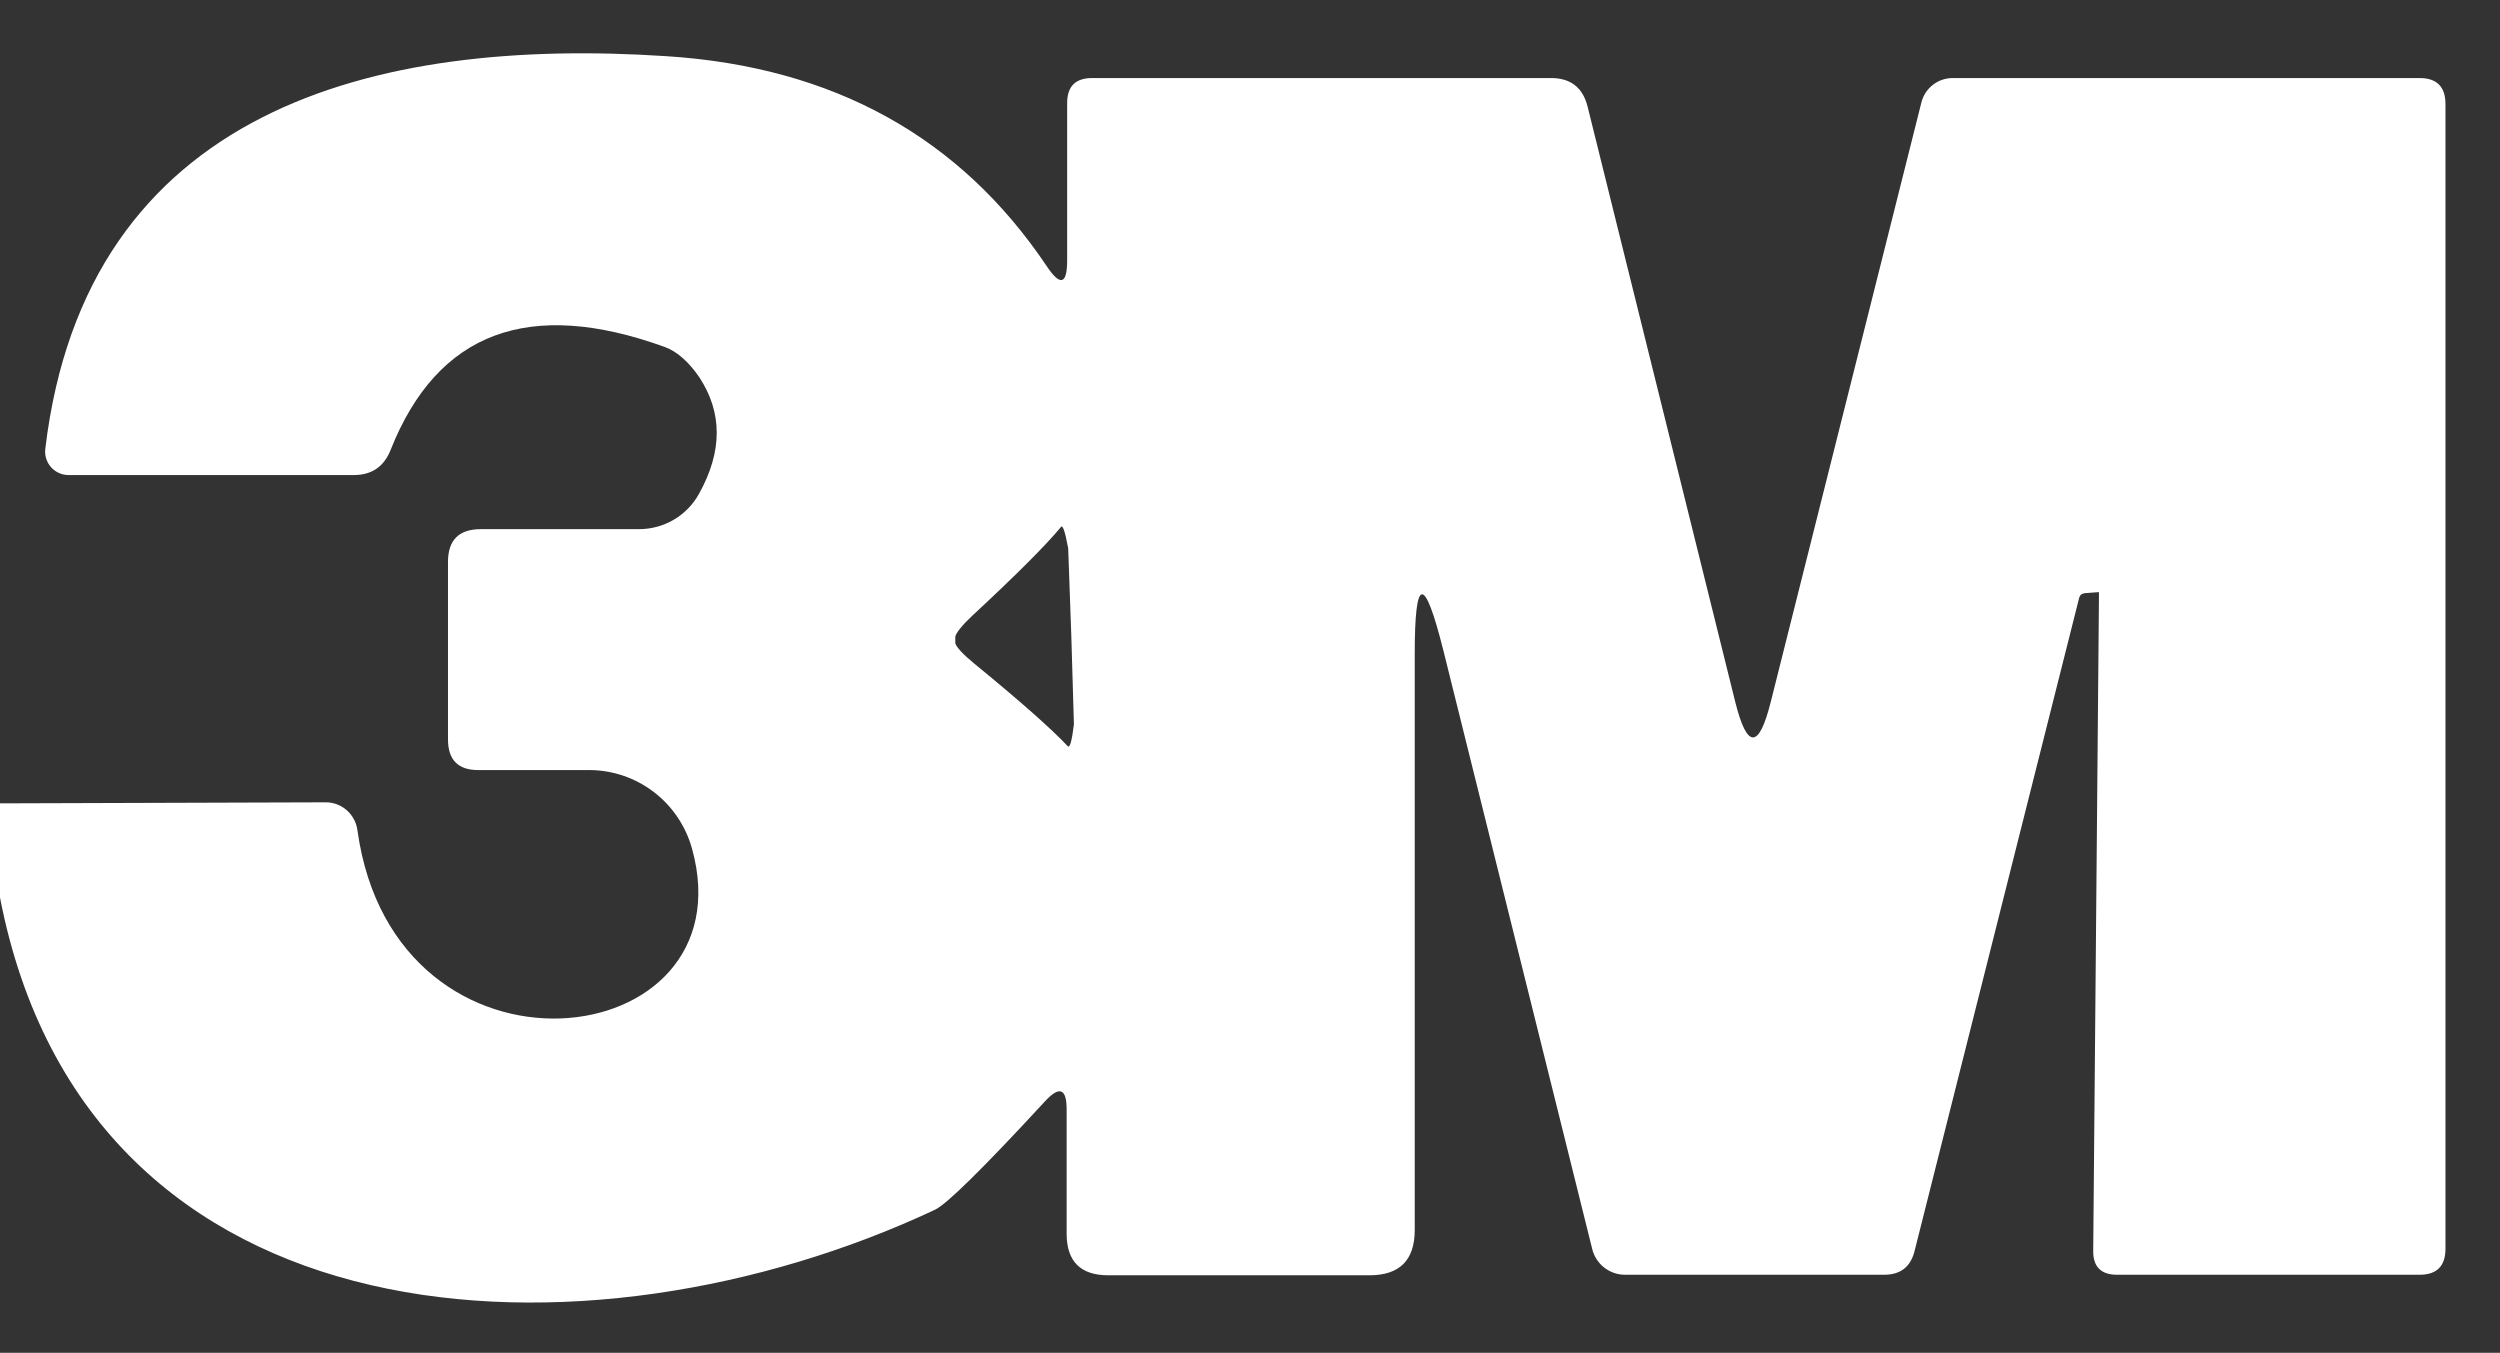 <svg width="924" height="500" viewBox="0 0 924 500" fill="none" xmlns="http://www.w3.org/2000/svg">
<rect x="0" y="0" width="924" height="500" fill="#333333" stroke="none"/>
<path d="M0 331.73V296.923L120.385 296.538C123.247 296.519 126.019 297.565 128.18 299.477C130.341 301.39 131.74 304.038 132.115 306.923C145.962 406.346 277.115 390.577 255.769 313.653C253.455 305.298 248.477 297.932 241.598 292.687C234.72 287.441 226.322 284.606 217.692 284.615H176.731C169.295 284.615 165.577 280.833 165.577 273.269V207.692C165.577 199.615 169.615 195.577 177.692 195.577H236.154C240.739 195.578 245.235 194.345 249.163 192.008C253.091 189.672 256.305 186.319 258.462 182.307C267.051 166.794 267.051 152.5 258.462 139.423C254.487 133.653 250.256 129.935 245.769 128.269C195.513 110.064 161.731 122.692 144.423 166.153C141.987 172.435 137.436 175.577 130.769 175.577H25.385C24.163 175.584 22.953 175.333 21.835 174.839C20.717 174.345 19.716 173.62 18.899 172.712C18.081 171.804 17.465 170.732 17.092 169.569C16.718 168.405 16.595 167.176 16.731 165.961C31.731 40 138.654 13.653 246.346 20.769C308.013 24.743 354.872 50.641 386.923 98.461C391.923 105.897 394.423 105.128 394.423 96.153V38.077C394.423 31.923 397.5 28.846 403.654 28.846H573.269C580.449 28.846 584.936 32.307 586.731 39.23L641.346 259.423C645.705 276.859 650.064 276.923 654.423 259.615L710.192 37.692C710.871 35.151 712.37 32.907 714.457 31.307C716.544 29.707 719.101 28.841 721.731 28.846H894.231C900.641 28.846 903.846 32.051 903.846 38.461V461.538C903.846 467.948 900.641 471.153 894.231 471.153H782.5C776.474 471.153 773.526 468.141 773.654 462.115L775.769 220.961V218.846L770.577 219.23C769.423 219.359 768.718 219.935 768.461 220.961L707.692 462.115C706.282 468.141 702.5 471.153 696.346 471.153H600.577C597.771 471.143 595.051 470.189 592.853 468.445C590.656 466.701 589.109 464.268 588.462 461.538L533.462 240.384C526.41 212.307 522.885 212.756 522.885 241.73V454.615C522.885 465.769 517.308 471.346 506.154 471.346H409.615C399.359 471.346 394.231 466.218 394.231 455.961V410C394.231 402.307 391.603 401.282 386.346 406.923C363.526 431.666 349.936 445.064 345.577 447.115C217.5 507.307 32.5 499.615 0 331.73ZM353.077 236.538C353.077 236.923 353.077 237.307 353.077 237.692C353.192 238.339 353.911 239.397 355.143 240.731C356.375 242.066 358.065 243.618 360 245.192C376.923 259.038 388.462 269.23 394.615 275.769C395.385 276.666 396.154 273.974 396.923 267.692C396.923 267.435 396.603 256.602 395.962 235.192C395.192 213.782 394.808 202.948 394.808 202.692C393.654 196.41 392.756 193.782 392.115 194.807C386.346 201.73 375.449 212.628 359.423 227.5C357.6 229.195 356.024 230.848 354.895 232.252C353.765 233.655 353.133 234.745 353.077 235.384C353.077 235.769 353.077 236.153 353.077 236.538Z" fill="white"/>
</svg>
